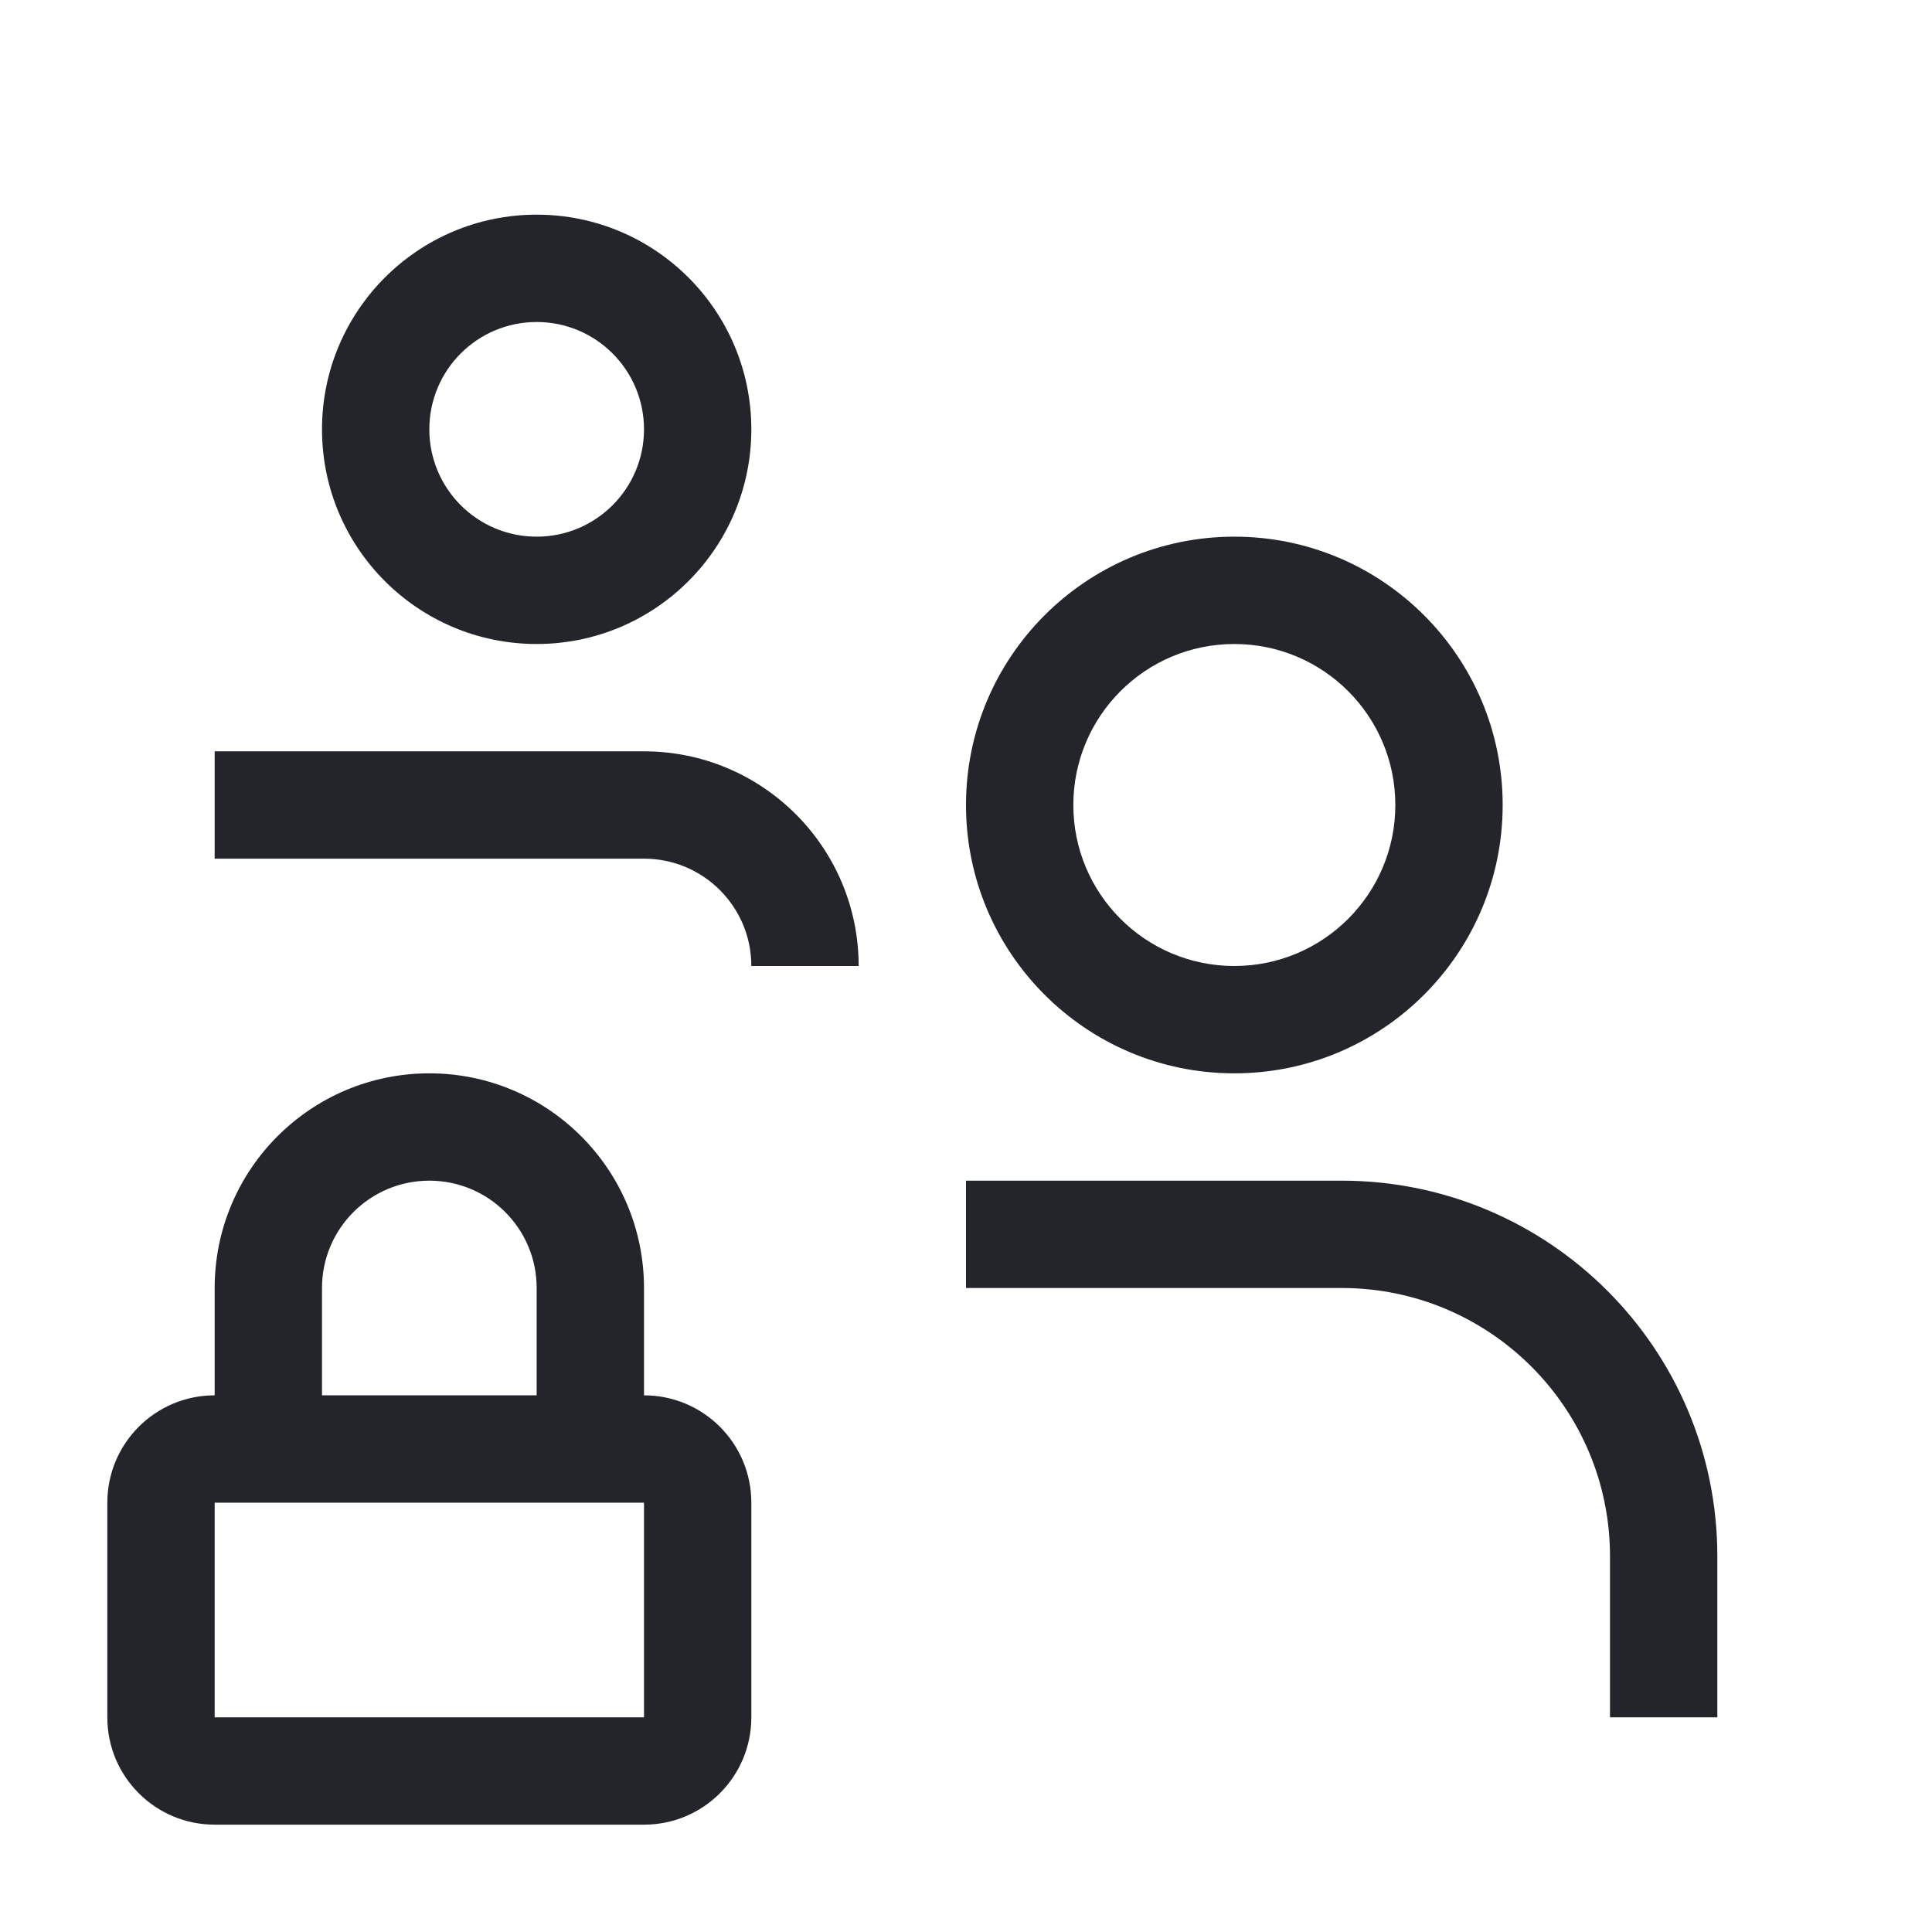 <svg width="36" height="36" viewBox="0 0 36 36" fill="none" xmlns="http://www.w3.org/2000/svg">
<path fill-rule="evenodd" clip-rule="evenodd" d="M8 8C8 6.895 8.895 6 10 6C11.105 6 12 6.895 12 8C12 9.105 11.105 10 10 10C8.895 10 8 9.105 8 8ZM10 4C7.791 4 6 5.791 6 8C6 10.209 7.791 12 10 12C12.209 12 14 10.209 14 8C14 5.791 12.209 4 10 4ZM20 15C20 13.343 21.343 12 23 12C24.657 12 26 13.343 26 15C26 16.657 24.657 18 23 18C21.343 18 20 16.657 20 15ZM23 10C20.239 10 18 12.239 18 15C18 17.761 20.239 20 23 20C25.761 20 28 17.761 28 15C28 12.239 25.761 10 23 10ZM4 16H12C13.105 16 14 16.895 14 18L16 18C16 15.791 14.209 14 12 14H4V16ZM18 24H25C27.761 24 30 26.239 30 29V32H32V29C32 25.134 28.866 22 25 22H18V24ZM14 28C14 26.895 13.105 26 12 26V24C12 21.791 10.209 20 8 20C5.791 20 4 21.791 4 24V26C2.895 26 2 26.895 2 28V32C2 33.105 2.895 34 4 34H12C13.105 34 14 33.105 14 32V28ZM10 24V26H6V24C6 22.895 6.895 22 8 22C9.105 22 10 22.895 10 24ZM12 28V32H4V28H12Z" fill="#24242B"/>
</svg>

